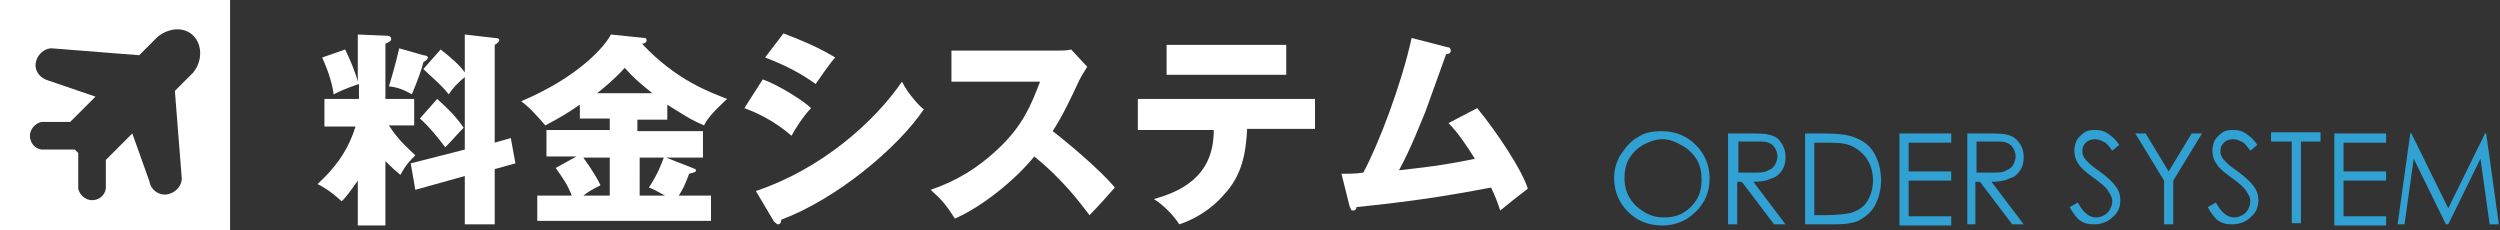 <?xml version="1.0" encoding="utf-8"?>
<!-- Generator: Adobe Illustrator 22.1.0, SVG Export Plug-In . SVG Version: 6.00 Build 0)  -->
<svg version="1.1" id="レイヤー_1" xmlns="http://www.w3.org/2000/svg" xmlns:xlink="http://www.w3.org/1999/xlink" x="0px"
	 y="0px" width="217.3px" height="20px" viewBox="0 0 217.3 20" style="enable-background:new 0 0 217.3 20;" xml:space="preserve">
<rect x="0" y="0" width="217.3" height="20" fill="#333333" stroke="none"/>
<style type="text/css">
	.st0{fill:#FFFFFF;}
	.st1{fill:#31A0D2;}
</style>
<g>
	<g>
		<path class="st0" d="M33.6,19.6h-2.5v-3.9c-0.7,1-1,1.4-1.4,1.8c-1.1-1-1.7-1.3-2.1-1.5c1.3-1.2,2.6-2.7,3.3-5h-2.7V8.6h3V7.3
			C30,7.7,29.4,8,29,8.2c-0.1-0.8-0.4-1.9-1-3.2l2-0.7c0.4,0.8,0.9,2,1.1,2.8V3l2.4,0.1c0.2,0,0.5,0,0.5,0.3c0,0.2-0.3,0.3-0.5,0.4
			v4.8H36v2.3h-2.2c0.9,1.4,1.8,2.1,2.3,2.6c-0.5,0.5-0.8,0.8-1.3,1.7c-0.6-0.5-0.8-0.7-1.3-1.2V19.6z M36.8,4.8
			c0.2,0,0.4,0.1,0.4,0.2c0,0.1-0.2,0.3-0.4,0.4c-0.1,0.5-0.5,1.6-1,2.8c-0.7-0.4-1.2-0.6-2-0.7c0.2-0.6,0.6-2,0.9-3.3L36.8,4.8z
			 M44.4,12l0.4,2.2L43,14.7v4.8h-2.6v-4.2l-4.3,1.2l-0.4-2.3l4.7-1.2V6.7c-0.6,0.5-1,0.9-1.4,1.5c-0.5-0.7-1.7-1.7-2.2-2.2l1.5-1.7
			C39.2,5,40,5.7,40.4,6.3V3L43,3.3c0.1,0,0.4,0,0.4,0.2c0,0.1-0.2,0.3-0.4,0.4v8.5L44.4,12z M38,8.6c1,0.9,1.6,1.5,2.3,2.5
			c-0.5,0.5-0.9,1-1.6,1.7c-0.6-0.8-1.4-1.8-2.2-2.5L38,8.6z"/>
		<path class="st0" d="M55.6,11.4h5.5v2.3h-3.2l2.3,0.9c0.2,0.1,0.3,0.1,0.3,0.2c0,0.2-0.3,0.2-0.6,0.3c-0.3,0.8-0.5,1.3-0.9,1.9
			h2.8v2.2H46.7V17h3c-0.4-1-0.7-1.4-1.4-2.4l1.8-1h-2.6v-2.3H53v-1h-2.6V9.1c-1.2,0.8-1.5,1-3,1.8c-0.7-0.8-1.3-1.5-2.1-2.1
			c5-2.1,7.3-4.8,7.8-5.8l2.9,0.3c0.1,0,0.2,0,0.2,0.2c0,0.2-0.2,0.3-0.4,0.3c3,3.2,5.9,4.2,7.4,4.8c-0.3,0.3-1.6,1.4-2,2.3
			c-1.2-0.5-1.9-1-3.2-1.8v1.3h-2.6V11.4z M53,13.7h-2.3c0.2,0.3,0.9,1.2,1.5,2.4c-0.8,0.4-1.1,0.6-1.5,0.9H53V13.7z M56.7,8.1
			c-1-0.8-1.6-1.3-2.4-2.2c-0.9,1-2,1.9-2.4,2.2H56.7z M55.6,17h2.2c-0.7-0.4-1.1-0.6-1.4-0.7c0.8-1.2,1.1-2.1,1.3-2.6h-2.1V17z"/>
		<path class="st0" d="M66.3,6.9c1.4,0.5,3.6,1.9,4.2,2.5c-0.7,0.7-1.5,2-1.7,2.4c-1.5-1.3-3-2-4.1-2.4L66.3,6.9z M65.7,16.6
			c5.7-1.9,10.3-6,12.7-9.5c0.6,1.2,1.7,2.3,1.9,2.4c-2.3,3.4-7.6,7.8-12.4,9.6c0,0.1,0,0.4-0.3,0.4c-0.1,0-0.2-0.2-0.3-0.2
			L65.7,16.6z M68.1,2.9c1.8,0.7,3,1.2,4.5,2.1c-0.4,0.4-1.5,2-1.7,2.3c-1.4-1-2.8-1.7-4.4-2.3L68.1,2.9z"/>
		<path class="st0" d="M82.7,7.1V4.4h9.2c0.3,0,0.9,0,1.2-0.1l1.4,1.5c-0.1,0.2-0.4,0.6-0.7,1.2c-0.7,1.5-1.4,3-2.3,4.4
			c0.8,0.6,4.1,3.3,5.4,4.9c-0.6,0.7-1.6,1.8-2.2,2.4c-0.7-0.9-2.2-3-4.8-5.1c-1.7,2.1-4.6,4.4-6.9,5.4c-0.7-1.1-1.1-1.6-2.1-2.5
			c2.3-0.8,4.1-1.9,5.9-3.6c2.1-2,2.8-3.7,3.6-5.8H82.7z"/>
		<path class="st0" d="M98.9,11.1V8.6h15.4v2.6h-5.9c-0.1,2-0.4,4-2,5.7c-0.5,0.6-1.8,1.9-3.9,2.6c-0.5-0.8-1.4-1.7-2.2-2.2
			c4.1-1.1,5.2-3.4,5.2-6H98.9z M111.8,3.9v2.6h-10.4V3.9H111.8z"/>
		<path class="st0" d="M128.4,9.4c1.8,2.2,3.9,5.4,4.4,7c-0.8,0.6-1.8,1.4-2.4,1.9c-0.2-0.6-0.4-1.2-0.8-2
			c-4.2,0.8-6.9,1.2-11.7,1.7c0,0.2-0.1,0.3-0.3,0.3c-0.2,0-0.2-0.2-0.3-0.4l-0.7-2.8c0.8,0,1.3,0,1.9-0.1c1.3-2.4,3.3-7.6,4.2-11.7
			l3.1,0.8c0.2,0,0.3,0.1,0.3,0.3c0,0.3-0.3,0.3-0.4,0.3c-0.3,0.8-1.5,4.2-1.8,5c-0.3,0.7-1.3,3.3-2.3,5.1c1.7-0.2,3.8-0.4,6.6-1
			c-0.7-1.1-1.4-2.2-2.3-3.1L128.4,9.4z"/>
	</g>
</g>
<g>
	<g>
		<path class="st1" d="M144.4,11.4c1.2,0,2.2,0.4,3,1.2c0.8,0.8,1.2,1.8,1.2,2.9c0,1.2-0.4,2.1-1.2,2.9c-0.8,0.8-1.8,1.2-2.9,1.2
			c-1.2,0-2.2-0.4-3-1.2c-0.8-0.8-1.2-1.8-1.2-2.9c0-0.8,0.2-1.5,0.6-2.1c0.4-0.6,0.9-1.2,1.5-1.5C143,11.5,143.7,11.4,144.4,11.4z
			 M144.5,12.1c-0.6,0-1.1,0.2-1.7,0.5c-0.5,0.3-0.9,0.7-1.2,1.2c-0.3,0.5-0.4,1.1-0.4,1.7c0,0.9,0.3,1.7,1,2.4c0.7,0.6,1.4,1,2.4,1
			c0.6,0,1.2-0.1,1.7-0.4c0.5-0.3,0.9-0.7,1.2-1.2c0.3-0.5,0.4-1.1,0.4-1.7c0-0.6-0.1-1.2-0.4-1.7c-0.3-0.5-0.7-0.9-1.2-1.2
			C145.6,12.3,145.1,12.1,144.5,12.1z"/>
		<path class="st1" d="M150.3,11.6h1.6c0.9,0,1.5,0,1.8,0.1c0.5,0.1,0.9,0.3,1.1,0.7c0.3,0.4,0.4,0.8,0.4,1.3c0,0.4-0.1,0.8-0.3,1.1
			c-0.2,0.3-0.5,0.6-0.9,0.7c-0.4,0.2-0.9,0.3-1.6,0.3l2.8,3.7h-1l-2.8-3.7h-0.4v3.7h-0.8V11.6z M151.1,12.3V15l1.4,0
			c0.5,0,0.9,0,1.2-0.2c0.3-0.1,0.5-0.3,0.6-0.5c0.1-0.2,0.2-0.5,0.2-0.7c0-0.3-0.1-0.5-0.2-0.7c-0.1-0.2-0.3-0.4-0.6-0.5
			c-0.2-0.1-0.6-0.1-1.2-0.1H151.1z"/>
		<path class="st1" d="M156.9,19.5v-7.9h1.6c1.2,0,2,0.1,2.6,0.3c0.8,0.3,1.4,0.7,1.8,1.4c0.4,0.7,0.6,1.5,0.6,2.4
			c0,0.8-0.2,1.5-0.5,2.1c-0.3,0.6-0.8,1-1.3,1.3c-0.5,0.3-1.3,0.4-2.3,0.4H156.9z M157.7,18.7h0.9c1.1,0,1.8-0.1,2.3-0.2
			c0.6-0.2,1.1-0.5,1.4-1c0.3-0.5,0.5-1.1,0.5-1.8c0-0.8-0.2-1.4-0.6-2c-0.4-0.5-0.9-0.9-1.5-1.1c-0.5-0.2-1.3-0.2-2.4-0.2h-0.6
			V18.7z"/>
		<path class="st1" d="M165.1,11.6h4.5v0.8h-3.7v2.5h3.7v0.8h-3.7v3.1h3.7v0.8h-4.5V11.6z"/>
		<path class="st1" d="M171,11.6h1.6c0.9,0,1.5,0,1.8,0.1c0.5,0.1,0.8,0.3,1.1,0.7c0.3,0.4,0.4,0.8,0.4,1.3c0,0.4-0.1,0.8-0.3,1.1
			c-0.2,0.3-0.5,0.6-0.9,0.7c-0.4,0.2-0.9,0.3-1.6,0.3l2.8,3.7h-1l-2.8-3.7h-0.4v3.7H171V11.6z M171.8,12.3V15l1.4,0
			c0.5,0,0.9,0,1.2-0.2c0.3-0.1,0.5-0.3,0.6-0.5c0.1-0.2,0.2-0.5,0.2-0.7c0-0.3-0.1-0.5-0.2-0.7c-0.1-0.2-0.3-0.4-0.6-0.5
			c-0.2-0.1-0.6-0.1-1.2-0.1H171.8z"/>
		<path class="st1" d="M179.9,18l0.7-0.4c0.5,0.9,1,1.3,1.6,1.3c0.3,0,0.5-0.1,0.7-0.2c0.2-0.1,0.4-0.3,0.5-0.5
			c0.1-0.2,0.2-0.4,0.2-0.7c0-0.3-0.1-0.5-0.3-0.8c-0.2-0.4-0.7-0.8-1.4-1.3c-0.7-0.5-1.1-0.9-1.2-1.1c-0.3-0.4-0.4-0.8-0.4-1.2
			c0-0.3,0.1-0.7,0.2-0.9c0.2-0.3,0.4-0.5,0.7-0.7c0.3-0.2,0.6-0.2,1-0.2c0.4,0,0.7,0.1,1,0.3c0.3,0.2,0.7,0.5,1,1l-0.6,0.5
			c-0.3-0.4-0.5-0.7-0.8-0.8c-0.2-0.1-0.4-0.2-0.7-0.2c-0.3,0-0.6,0.1-0.8,0.3c-0.2,0.2-0.3,0.4-0.3,0.7c0,0.2,0,0.3,0.1,0.5
			c0.1,0.2,0.2,0.3,0.4,0.5c0.1,0.1,0.4,0.4,1,0.8c0.7,0.5,1.2,1,1.4,1.3c0.3,0.4,0.4,0.8,0.4,1.2c0,0.6-0.2,1.1-0.7,1.5
			c-0.4,0.4-1,0.6-1.6,0.6c-0.5,0-0.9-0.1-1.3-0.4C180.6,19,180.2,18.6,179.9,18z"/>
		<path class="st1" d="M185.6,11.6h0.9l2,3.3l2-3.3h0.9l-2.5,4.1v3.8h-0.8v-3.8L185.6,11.6z"/>
		<path class="st1" d="M191.9,18l0.7-0.4c0.5,0.9,1,1.3,1.6,1.3c0.3,0,0.5-0.1,0.7-0.2c0.2-0.1,0.4-0.3,0.5-0.5
			c0.1-0.2,0.2-0.4,0.2-0.7c0-0.3-0.1-0.5-0.3-0.8c-0.2-0.4-0.7-0.8-1.4-1.3c-0.7-0.5-1.1-0.9-1.2-1.1c-0.3-0.4-0.4-0.8-0.4-1.2
			c0-0.3,0.1-0.7,0.2-0.9c0.2-0.3,0.4-0.5,0.7-0.7c0.3-0.2,0.6-0.2,1-0.2c0.4,0,0.7,0.1,1,0.3c0.3,0.2,0.7,0.5,1,1l-0.6,0.5
			c-0.3-0.4-0.5-0.7-0.8-0.8c-0.2-0.1-0.4-0.2-0.7-0.2c-0.3,0-0.6,0.1-0.8,0.3c-0.2,0.2-0.3,0.4-0.3,0.7c0,0.2,0,0.3,0.1,0.5
			c0.1,0.2,0.2,0.3,0.4,0.5c0.1,0.1,0.4,0.4,1,0.8c0.7,0.5,1.2,1,1.4,1.3c0.3,0.4,0.4,0.8,0.4,1.2c0,0.6-0.2,1.1-0.7,1.5
			c-0.4,0.4-1,0.6-1.6,0.6c-0.5,0-0.9-0.1-1.3-0.4C192.6,19,192.2,18.6,191.9,18z"/>
		<path class="st1" d="M197.4,12.3v-0.8h4.3v0.8H200v7.1h-0.8v-7.1H197.4z"/>
		<path class="st1" d="M202.9,11.6h4.5v0.8h-3.7v2.5h3.7v0.8h-3.7v3.1h3.7v0.8h-4.5V11.6z"/>
		<path class="st1" d="M208.4,19.5l1.1-7.9h0.1l3.2,6.5l3.2-6.5h0.1l1.1,7.9h-0.8l-0.8-5.7l-2.8,5.7h-0.2l-2.8-5.7l-0.8,5.7H208.4z"
			/>
	</g>
</g>
<path class="st0" d="M0,0v20h20V0H0z M16.8,6.3l-1.6,1.6l0.6,7.6l0,0c0,0.7-0.6,1.3-1.3,1.4c-0.7,0.1-1.4-0.4-1.5-1.1l0,0l-1.5-4.2
	l-2.3,2.3v2.4v0v0v0.1h0c-0.1,0.6-0.6,1-1.2,1s-1.1-0.5-1.2-1h0v-0.1v0v0v-3l-0.3-0.3H3.6v0c-0.6-0.1-1-0.6-1-1.2
	c0-0.6,0.5-1.1,1-1.2v0h2.5l2.2-2.2L4.2,7l0,0C3.5,6.8,3,6.2,3.1,5.5c0.1-0.7,0.7-1.3,1.4-1.3l0,0l7.6,0.6l1.6-1.6l0,0
	c1-0.8,2.3-0.9,3.1-0.1C17.6,3.9,17.6,5.3,16.8,6.3L16.8,6.3z"/>
</svg>
